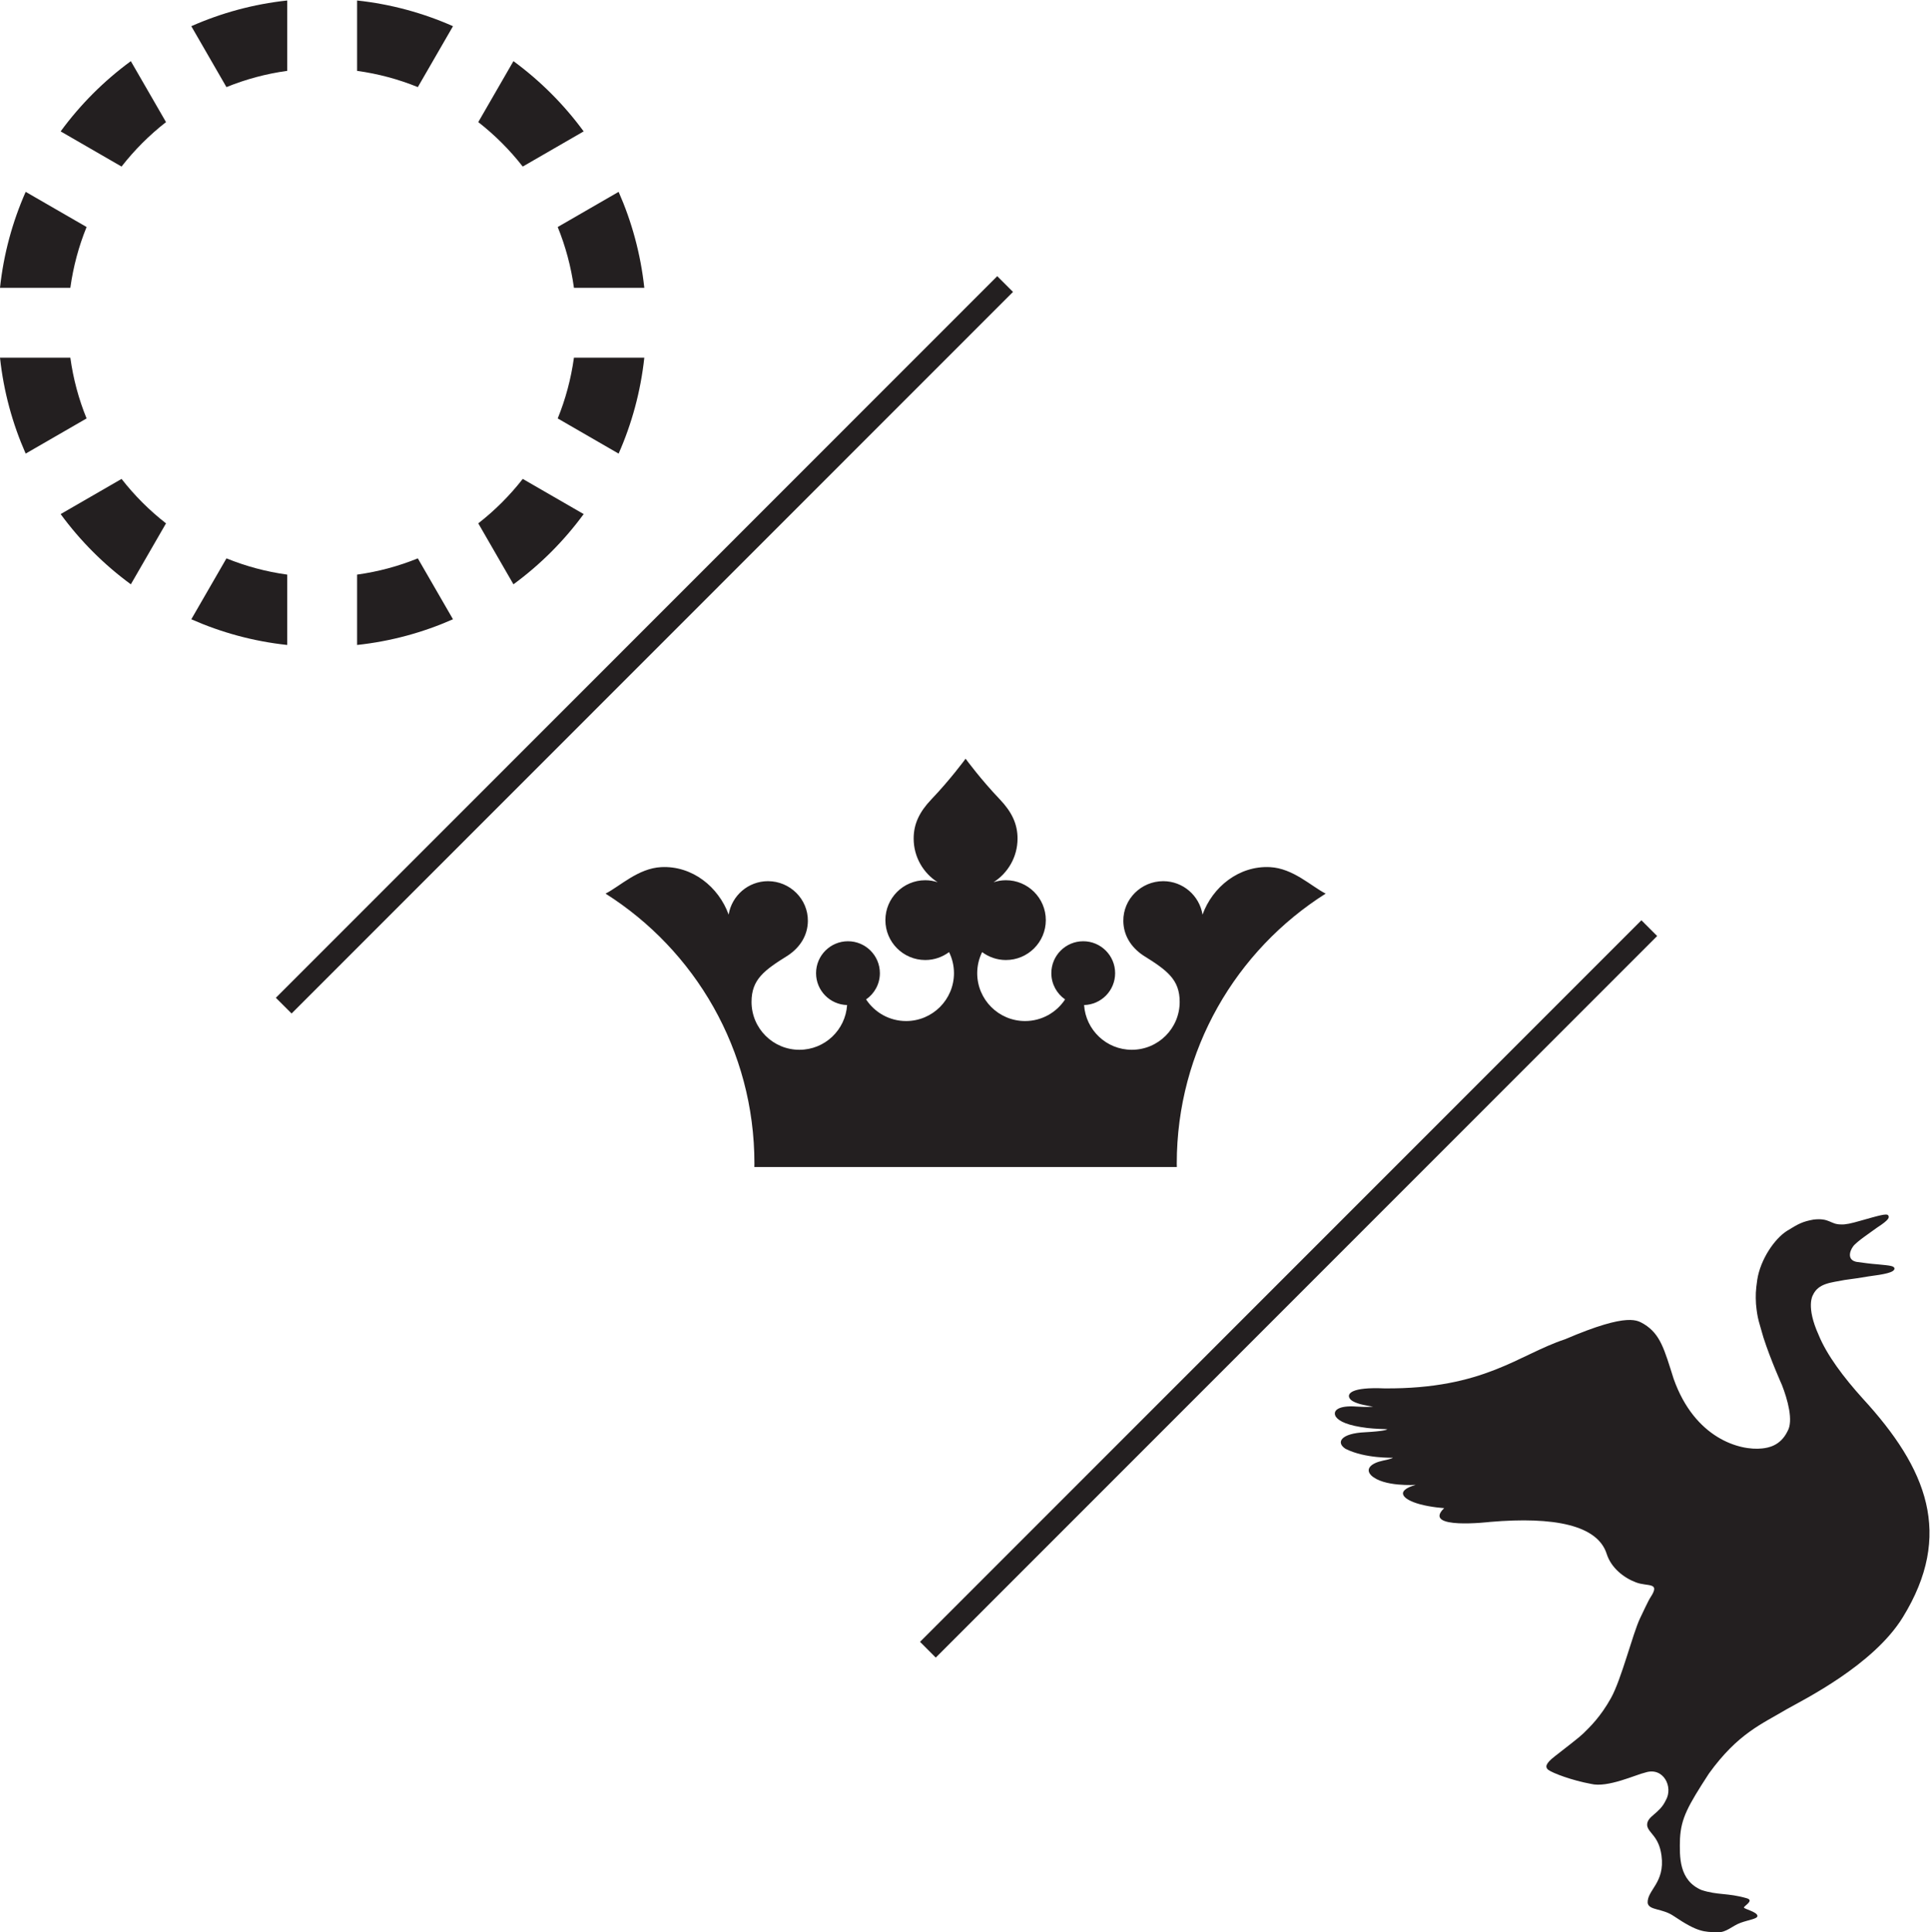 <svg xmlns="http://www.w3.org/2000/svg" xml:space="preserve" viewBox="0 0 181.281 181.529">
  <defs>
    <clipPath id="a" clipPathUnits="userSpaceOnUse">
      <path d="M0 136.147h135.961V0H0Z"/>
    </clipPath>
  </defs>
  <g clip-path="url(#a)" transform="matrix(1.333 0 0 -1.333 0 181.529)">
    <path fill="#231f20" d="M20.238 95.685c-1.493.206-2.927.595-4.281 1.145l-2.477-4.292c2.106-.931 4.376-1.556 6.758-1.811ZM4.956 110.974H0c.255-2.382.879-4.653 1.809-6.761l4.292 2.479c-.552 1.353-.94 2.788-1.145 4.282M20.238 131.187v4.959c-2.382-.256-4.653-.88-6.758-1.812l2.476-4.292c1.354.549 2.788.94 4.282 1.145M4.273 126.921l4.292-2.479c.911 1.169 1.964 2.222 3.133 3.133l-2.479 4.296c-1.891-1.387-3.56-3.057-4.946-4.95M8.565 102.429l-4.292-2.479c1.386-1.892 3.055-3.563 4.947-4.949l2.478 4.295c-1.17.911-2.221 1.964-3.133 3.133M29.441 96.83c-1.353-.549-2.786-.939-4.28-1.145v-4.958c2.382.255 4.652.88 6.758 1.811zM36.834 124.442l4.293 2.479c-1.387 1.893-3.056 3.563-4.948 4.951l-2.478-4.296c1.169-.912 2.222-1.964 3.133-3.134M6.101 120.182l-4.292 2.478c-.929-2.106-1.554-4.377-1.809-6.762h4.956c.207 1.496.595 2.93 1.145 4.284M40.442 115.898h4.958c-.257 2.384-.881 4.655-1.81 6.762l-4.292-2.478c.55-1.354.939-2.789 1.144-4.284M39.299 106.691l4.291-2.479c.93 2.107 1.553 4.378 1.81 6.761h-4.958c-.206-1.494-.594-2.929-1.143-4.282M31.92 134.334c-2.105.932-4.377 1.556-6.759 1.812v-4.96c1.494-.205 2.928-.594 4.281-1.144zM41.127 99.951l-4.292 2.479c-.912-1.169-1.965-2.222-3.134-3.133l2.478-4.296c1.892 1.387 3.561 3.056 4.948 4.95M128.147 42.102c-.907 1.998-.412 2.788-.412 2.788.388.877 1.319.896 2.249 1.085.757.108.986.13 1.67.25 1.11.146 1.848.276 1.837.562-.025.177-.303.206-1.138.285-.628.049-.896.095-1.487.17-.701.107-.568.719-.287 1.101.253.346 1.341 1.061 1.693 1.327.855.552.876.719.776.859-.105.152-.646-.012-1.964-.383-.639-.185-1.055-.28-1.368-.257-.741-.003-.801.477-1.931.341-.762-.138-1.05-.289-1.866-.795-.887-.561-1.872-2.018-2.095-3.437-.116-.805-.122-1.081-.09-1.711.097-1.092.244-1.35.525-2.371.498-1.553 1.305-3.348 1.305-3.348.391-1.004.824-2.52.391-3.255-.501-1.031-1.361-1.166-1.792-1.213-1.573-.174-4.745.712-6.23 4.904-.66 2.077-.923 3.135-2.08 3.855-.444.227-.995.9-5.568-1.062-3.292-1.086-5.681-3.514-12.722-3.464-2.388.107-2.634-.39-2.473-.678.047-.09.16-.256.754-.429.25-.07.911-.183.911-.183s-.461-.043-1.155.008c-1.307.101-1.732-.295-1.467-.72.227-.32.845-.622 2.218-.789.48-.059 1.396-.086 1.39-.087.019-.041-.289-.142-1.535-.212-1.739-.074-2.087-.731-1.39-1.171 1.404-.702 3.346-.616 3.33-.63-.001-.021-.156-.087-.694-.199-.838-.176-1.269-.587-.838-1.033.853-.831 3.142-.676 3.142-.676-1.469-.419-.957-1.02.289-1.363.819-.224 1.719-.276 1.719-.276-1.618-1.549 3.236-.972 3.236-.972 4.492.383 7.572-.219 8.216-2.257.316-.988 1.197-1.674 2.049-2.001.854-.328 1.762.048 1.028-1.071-.04-.06-.103-.138-.726-1.458-.521-1.095-1.308-4.286-2.044-5.616-.739-1.33-1.484-2.044-1.966-2.515-.292-.283-1.202-.979-1.995-1.598-.687-.533-.679-.763-.477-.949.321-.242 1.69-.754 3.022-.998 1.169-.296 3.183.659 3.835.802 1.272.41 1.986-1.024 1.433-1.965-.449-.963-1.333-1.1-1.311-1.75.067-.563.829-.733 1.013-2.145.256-1.919-1.029-2.43-.975-3.336.096-.529 1.02-.366 1.826-.913 1.703-1.152 2.14-1.118 3.073-1.152.662-.026 1.033.45 1.665.676.608.216 1.197.274 1.169.49-.039.279-.898.465-.947.573-.046.1.764.497.196.66-1.354.391-2.029.202-3.189.58-1.59.681-1.552 2.329-1.515 3.617.077 1.444.546 2.29 2.038 4.592 2.053 2.841 3.724 3.483 5.496 4.542 1.157.656 6.095 3.093 8.17 6.478 3.578 5.82 1.713 10.467-2.828 15.41-1.341 1.485-2.525 3.054-3.109 4.483M82.925 53.933c-.001.083-.006.165-.006.247 0 8.01 4.19 15.036 10.493 19.023-1.015.515-2.291 1.783-3.923 1.867-2.187.112-4.051-1.397-4.754-3.347-.218 1.335-1.374 2.357-2.771 2.357-1.551 0-2.83-1.261-2.81-2.813.012-.963.503-1.82 1.405-2.423 1.672-1.042 2.566-1.689 2.566-3.272 0-1.864-1.511-3.375-3.374-3.375-1.787 0-3.246 1.394-3.362 3.153 1.214.032 2.187 1.024 2.187 2.246 0 1.242-1.006 2.25-2.247 2.25-1.242 0-2.248-1.008-2.248-2.25 0-.766.384-1.442.969-1.849-.604-.918-1.64-1.524-2.819-1.524-1.863 0-3.373 1.511-3.373 3.373 0 .533.127 1.036.346 1.485.469-.348 1.048-.558 1.677-.558 1.551 0 2.811 1.259 2.811 2.812s-1.26 2.812-2.811 2.812c-.305 0-.597-.052-.872-.142 1.015.649 1.691 1.783 1.691 3.079 0 1.029-.404 1.875-1.249 2.763-1.344 1.409-2.364 2.8-2.409 2.862v.006l-.002-.003-.002.003v-.006c-.046-.062-1.066-1.453-2.409-2.862-.845-.888-1.249-1.734-1.249-2.763 0-1.296.675-2.43 1.691-3.079-.275.09-.567.142-.872.142-1.552 0-2.811-1.259-2.811-2.812s1.259-2.812 2.811-2.812c.629 0 1.207.21 1.676.558.221-.449.346-.952.346-1.485 0-1.862-1.51-3.373-3.372-3.373-1.179 0-2.217.606-2.82 1.524.586.407.971 1.083.971 1.849 0 1.242-1.008 2.25-2.249 2.25s-2.248-1.008-2.248-2.25c0-1.222.974-2.214 2.187-2.246-.115-1.759-1.574-3.153-3.361-3.153-1.862 0-3.373 1.511-3.373 3.375 0 1.583.892 2.23 2.565 3.272.902.603 1.393 1.46 1.405 2.423.019 1.552-1.259 2.813-2.811 2.813-1.396 0-2.552-1.022-2.771-2.357-.703 1.95-2.566 3.459-4.753 3.347-1.632-.084-2.908-1.352-3.922-1.867 6.301-3.987 10.491-11.013 10.491-19.023 0-.082-.004-.164-.005-.247zM70.27 116.717l-50.832-50.855 1.11-1.107 50.832 50.853zM115.66 71.325l-50.831-50.853 1.109-1.11 50.832 50.853Z"/>
  </g>
</svg>
